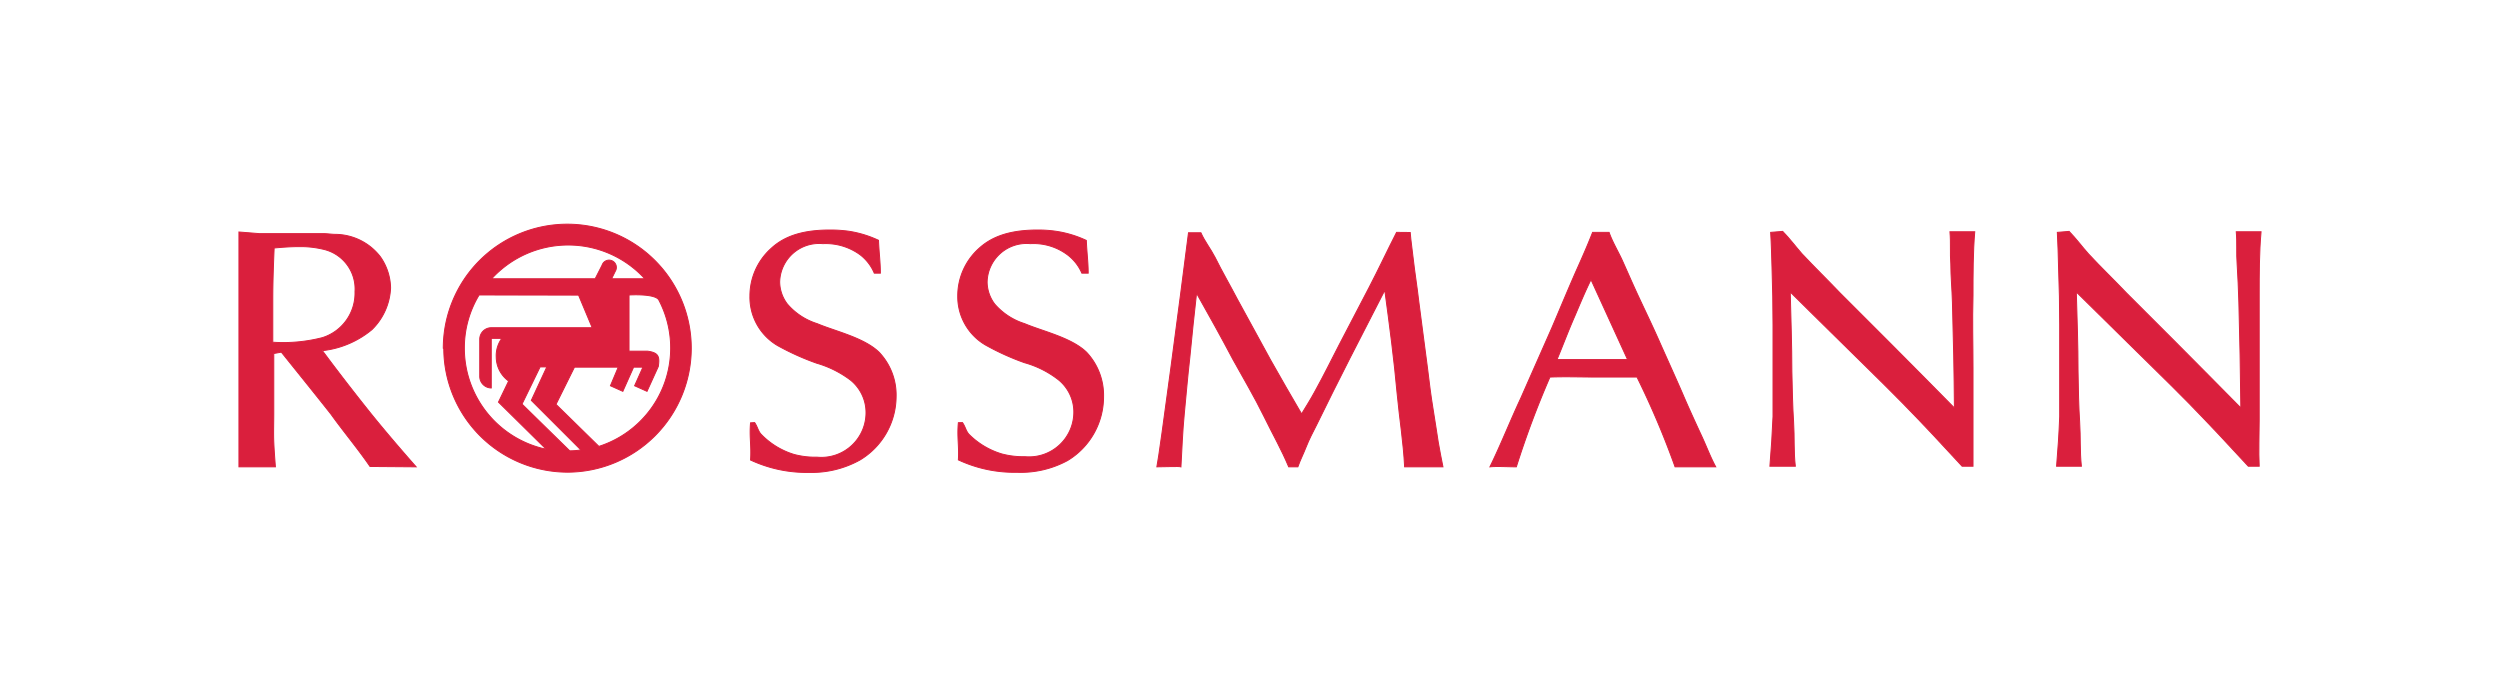 <svg id="svg3036" xmlns="http://www.w3.org/2000/svg" viewBox="0 0 201.62 56.17"><defs><style>.cls-1,.cls-2{fill:#da1f3d;stroke:#da1f3d;stroke-miterlimit:3.86;stroke-width:.08px}.cls-1{fill-rule:evenodd}</style></defs><g id="layer1"><path id="path3020" class="cls-1" d="M38.64 23.79a8.23 8.23 0 0 0-1.19 4.29 8.33 8.33 0 0 0 6.6 8.15l-3.85-3.8.82-1.7a2.41 2.41 0 0 1-1-1.93 2.37 2.37 0 0 1 .45-1.51h-.85v4a.94.94 0 0 1-.93-.94v-3a.93.93 0 0 1 .94-.92h8.13l-1.1-2.63Zm12.09 4.53h1.49c.87.12 1 .41.87 1.24l-.91 2-1-.45.67-1.5h-.75l-.87 1.95-1-.45.63-1.5h-3.53l-1.49 3L48.3 36a8.33 8.33 0 0 0 4.82-11.83c-.36-.51-2.39-.38-2.39-.38ZM46 36.41l-3.9-3.82 1.46-3h.54l-1.25 2.7 4 4a7 7 0 0 1-.92.07Zm3.32-13.93H52a8.37 8.37 0 0 0-12.35 0H48l.56-1.1a.59.59 0 1 1 1.06.5l-.29.59Zm-13.57 5.6a10 10 0 1 1 10 10 10 10 0 0 1-9.96-10Z"/><path id="path3022" class="cls-2" d="M60.53 34.1c-.1 1.15.08 1.88 0 3a10.68 10.68 0 0 0 4.73 1 8 8 0 0 0 4.09-1 6 6 0 0 0 2.92-5.1 5 5 0 0 0-1.37-3.59c-1.21-1.18-3.53-1.69-5-2.31a5.19 5.19 0 0 1-2.41-1.59 3 3 0 0 1-.61-1.77 3.18 3.18 0 0 1 3.48-3.09 4.71 4.71 0 0 1 3 .89 3.64 3.64 0 0 1 1.15 1.49H71c0-.91-.11-1.63-.15-2.65a8.76 8.76 0 0 0-2.39-.73 10.82 10.82 0 0 0-1.55-.1c-2.6 0-3.91.72-4.77 1.53a5.15 5.15 0 0 0-1.66 3.79 4.52 4.52 0 0 0 2.23 4 20.56 20.56 0 0 0 3.15 1.42 8.4 8.4 0 0 1 2.74 1.37 3.36 3.36 0 0 1 1.24 2.48 3.6 3.6 0 0 1-3.94 3.73 6.57 6.57 0 0 1-1.86-.22A6.18 6.18 0 0 1 61.36 35c-.24-.29-.26-.57-.5-.92Z"/><path id="path3024" class="cls-2" d="M112.63 18.74c-.78 1.53-1.41 2.89-2.21 4.43L108 27.81c-.64 1.24-1.26 2.5-1.93 3.71-.35.65-.72 1.24-1.1 1.86-.83-1.43-1.68-2.88-2.49-4.33l-2.7-4.94C99.2 23 98.56 21.9 98 20.77c-.37-.72-.83-1.28-1.15-2h-1c-.66 5.23-2.31 17.72-2.55 18.88.77 0 1.75-.06 1.94 0 .08-1.45.13-2.82.27-4.27s.27-3 .45-4.57c.16-1.72.35-3.44.54-5.16 1 1.77 2 3.57 2.94 5.35.83 1.5 1.72 3 2.49 4.57s1.4 2.65 2 4.08h.74c.21-.59.43-1 .67-1.61s.53-1.16.83-1.75c1.77-3.63 3.64-7.25 5.51-10.88.38 2.79.75 5.59 1 8.38.19 2 .5 3.87.6 5.86h3.09c-.13-.65-.27-1.36-.38-2-.16-1-.26-1.73-.42-2.69s-.32-2.21-.45-3.31c-.24-1.77-.46-3.57-.7-5.35-.13-1.15-.32-2.31-.45-3.46-.08-.75-.18-1.34-.24-2.09Z"/><path id="path3026" class="cls-2" d="M142.8 18.74c.06.94.08 1.93.11 2.87.05 1.53.08 3.06.08 4.6v7.39c-.06 1.34-.14 2.68-.25 4h2.05c-.14-1.19-.06-2.36-.14-3.57s-.11-2.71-.14-4.08c0-2.13-.08-4.28-.13-6.4 1.09 1.07 2.19 2.18 3.29 3.25 1.93 1.91 3.88 3.79 5.78 5.72 1.64 1.67 3.21 3.36 4.79 5.08h.88v-7.85c0-2.17-.06-3.76 0-5.94 0-1.64 0-3.48.14-5.12h-2c.08.88 0 1.74.07 2.6 0 1 .1 2 .13 3.09.08 2.82.14 5.67.16 8.52-1.74-1.77-3.48-3.52-5.22-5.27l-4-4c-1-1.05-2.08-2.1-3.08-3.17-.5-.57-1-1.24-1.55-1.8Z"/><path id="path3028" class="cls-2" d="M77.29 34.09c-.11 1.16.07 1.89 0 3a10.68 10.68 0 0 0 4.73 1 7.9 7.9 0 0 0 4.08-.95A6 6 0 0 0 89 32a5.06 5.06 0 0 0-1.37-3.59c-1.21-1.18-3.53-1.69-5-2.31a5.27 5.27 0 0 1-2.41-1.58 3 3 0 0 1-.61-1.78 3.18 3.18 0 0 1 3.48-3.09 4.58 4.58 0 0 1 3 .9 3.66 3.66 0 0 1 1.16 1.48h.51c0-.9-.11-1.63-.15-2.64a8.76 8.76 0 0 0-2.39-.73 9.85 9.85 0 0 0-1.55-.11c-2.6 0-3.91.73-4.77 1.53a5.15 5.15 0 0 0-1.66 3.79 4.52 4.52 0 0 0 2.23 3.95 20.34 20.34 0 0 0 3.15 1.43 7.89 7.89 0 0 1 2.73 1.37 3.35 3.35 0 0 1 1.25 2.47 3.61 3.61 0 0 1-3.94 3.74 6.57 6.57 0 0 1-1.86-.22A6.27 6.27 0 0 1 78.12 35c-.24-.3-.26-.58-.5-.92Z"/><path id="path3030" class="cls-2" d="M165.92 18.74c.05.94.08 1.93.1 2.87.06 1.53.09 3.06.09 4.6v7.39c-.05 1.34-.14 2.68-.25 4h2c-.13-1.19-.06-2.36-.14-3.57s-.11-2.71-.13-4.08c0-2.13-.08-4.28-.14-6.4 1.1 1.07 2.2 2.18 3.3 3.25 1.92 1.91 3.88 3.79 5.78 5.72 1.63 1.67 3.21 3.36 4.79 5.08h.88c-.06-1.24 0-2.5 0-3.76V23.81c0-1.64 0-3.48.15-5.12h-2c.08.88 0 1.74.07 2.6.06 1 .11 2 .14 3.09.08 2.82.13 5.67.16 8.52-1.74-1.77-3.48-3.52-5.22-5.27l-4-4c-1-1.05-2.09-2.1-3.08-3.17-.51-.57-1-1.24-1.55-1.8Z"/><path id="path3032" class="cls-1" d="M33.56 37.65c-1.26-1.43-2.7-3.11-3.88-4.59s-2.49-3.17-3.68-4.78a7.53 7.53 0 0 0 4-1.7 5 5 0 0 0 1.5-3.36 4.49 4.49 0 0 0-.83-2.52 4.63 4.63 0 0 0-3.61-1.8c-.32 0-.67-.06-1-.06H20.9l-1.63-.13v18.94h2.94c-.05-.68-.1-1.29-.13-2s0-1.55 0-2.36v-4.78l.61-.11c1.34 1.67 2.68 3.33 4 5 1 1.4 2.16 2.77 3.15 4.22ZM22.11 20c.66-.06 1.31-.11 2-.11a7.83 7.83 0 0 1 1.95.21 3.28 3.28 0 0 1 2.57 3.42A3.76 3.76 0 0 1 26 27.23a12.7 12.7 0 0 1-4 .37v-3.44c0-1.39.05-2.76.11-4.16Z"/><path id="path3034" class="cls-1" d="M128.44 18.74c-.43 1.1-.87 2.09-1.35 3.16-.65 1.48-1.28 3-1.92 4.5-.88 2-1.64 3.71-2.53 5.73-.83 1.77-1.62 3.77-2.48 5.52.54-.06 1.47 0 2.13 0a74.07 74.07 0 0 1 2.71-7.24c1.31-.05 2.55 0 3.86 0h3.16a67.62 67.62 0 0 1 3.07 7.24h3.28c-.46-.86-.72-1.6-1.15-2.52-.51-1.1-1.08-2.34-1.56-3.47-.62-1.42-1.26-2.82-1.9-4.27-.56-1.26-1.12-2.41-1.71-3.68-.42-.91-.82-1.83-1.22-2.72-.33-.72-.8-1.5-1.06-2.25ZM125.57 29c.51-1.23.91-2.31 1.45-3.54.46-1.08.78-1.86 1.29-2.91l2.95 6.45Z"/></g></svg>